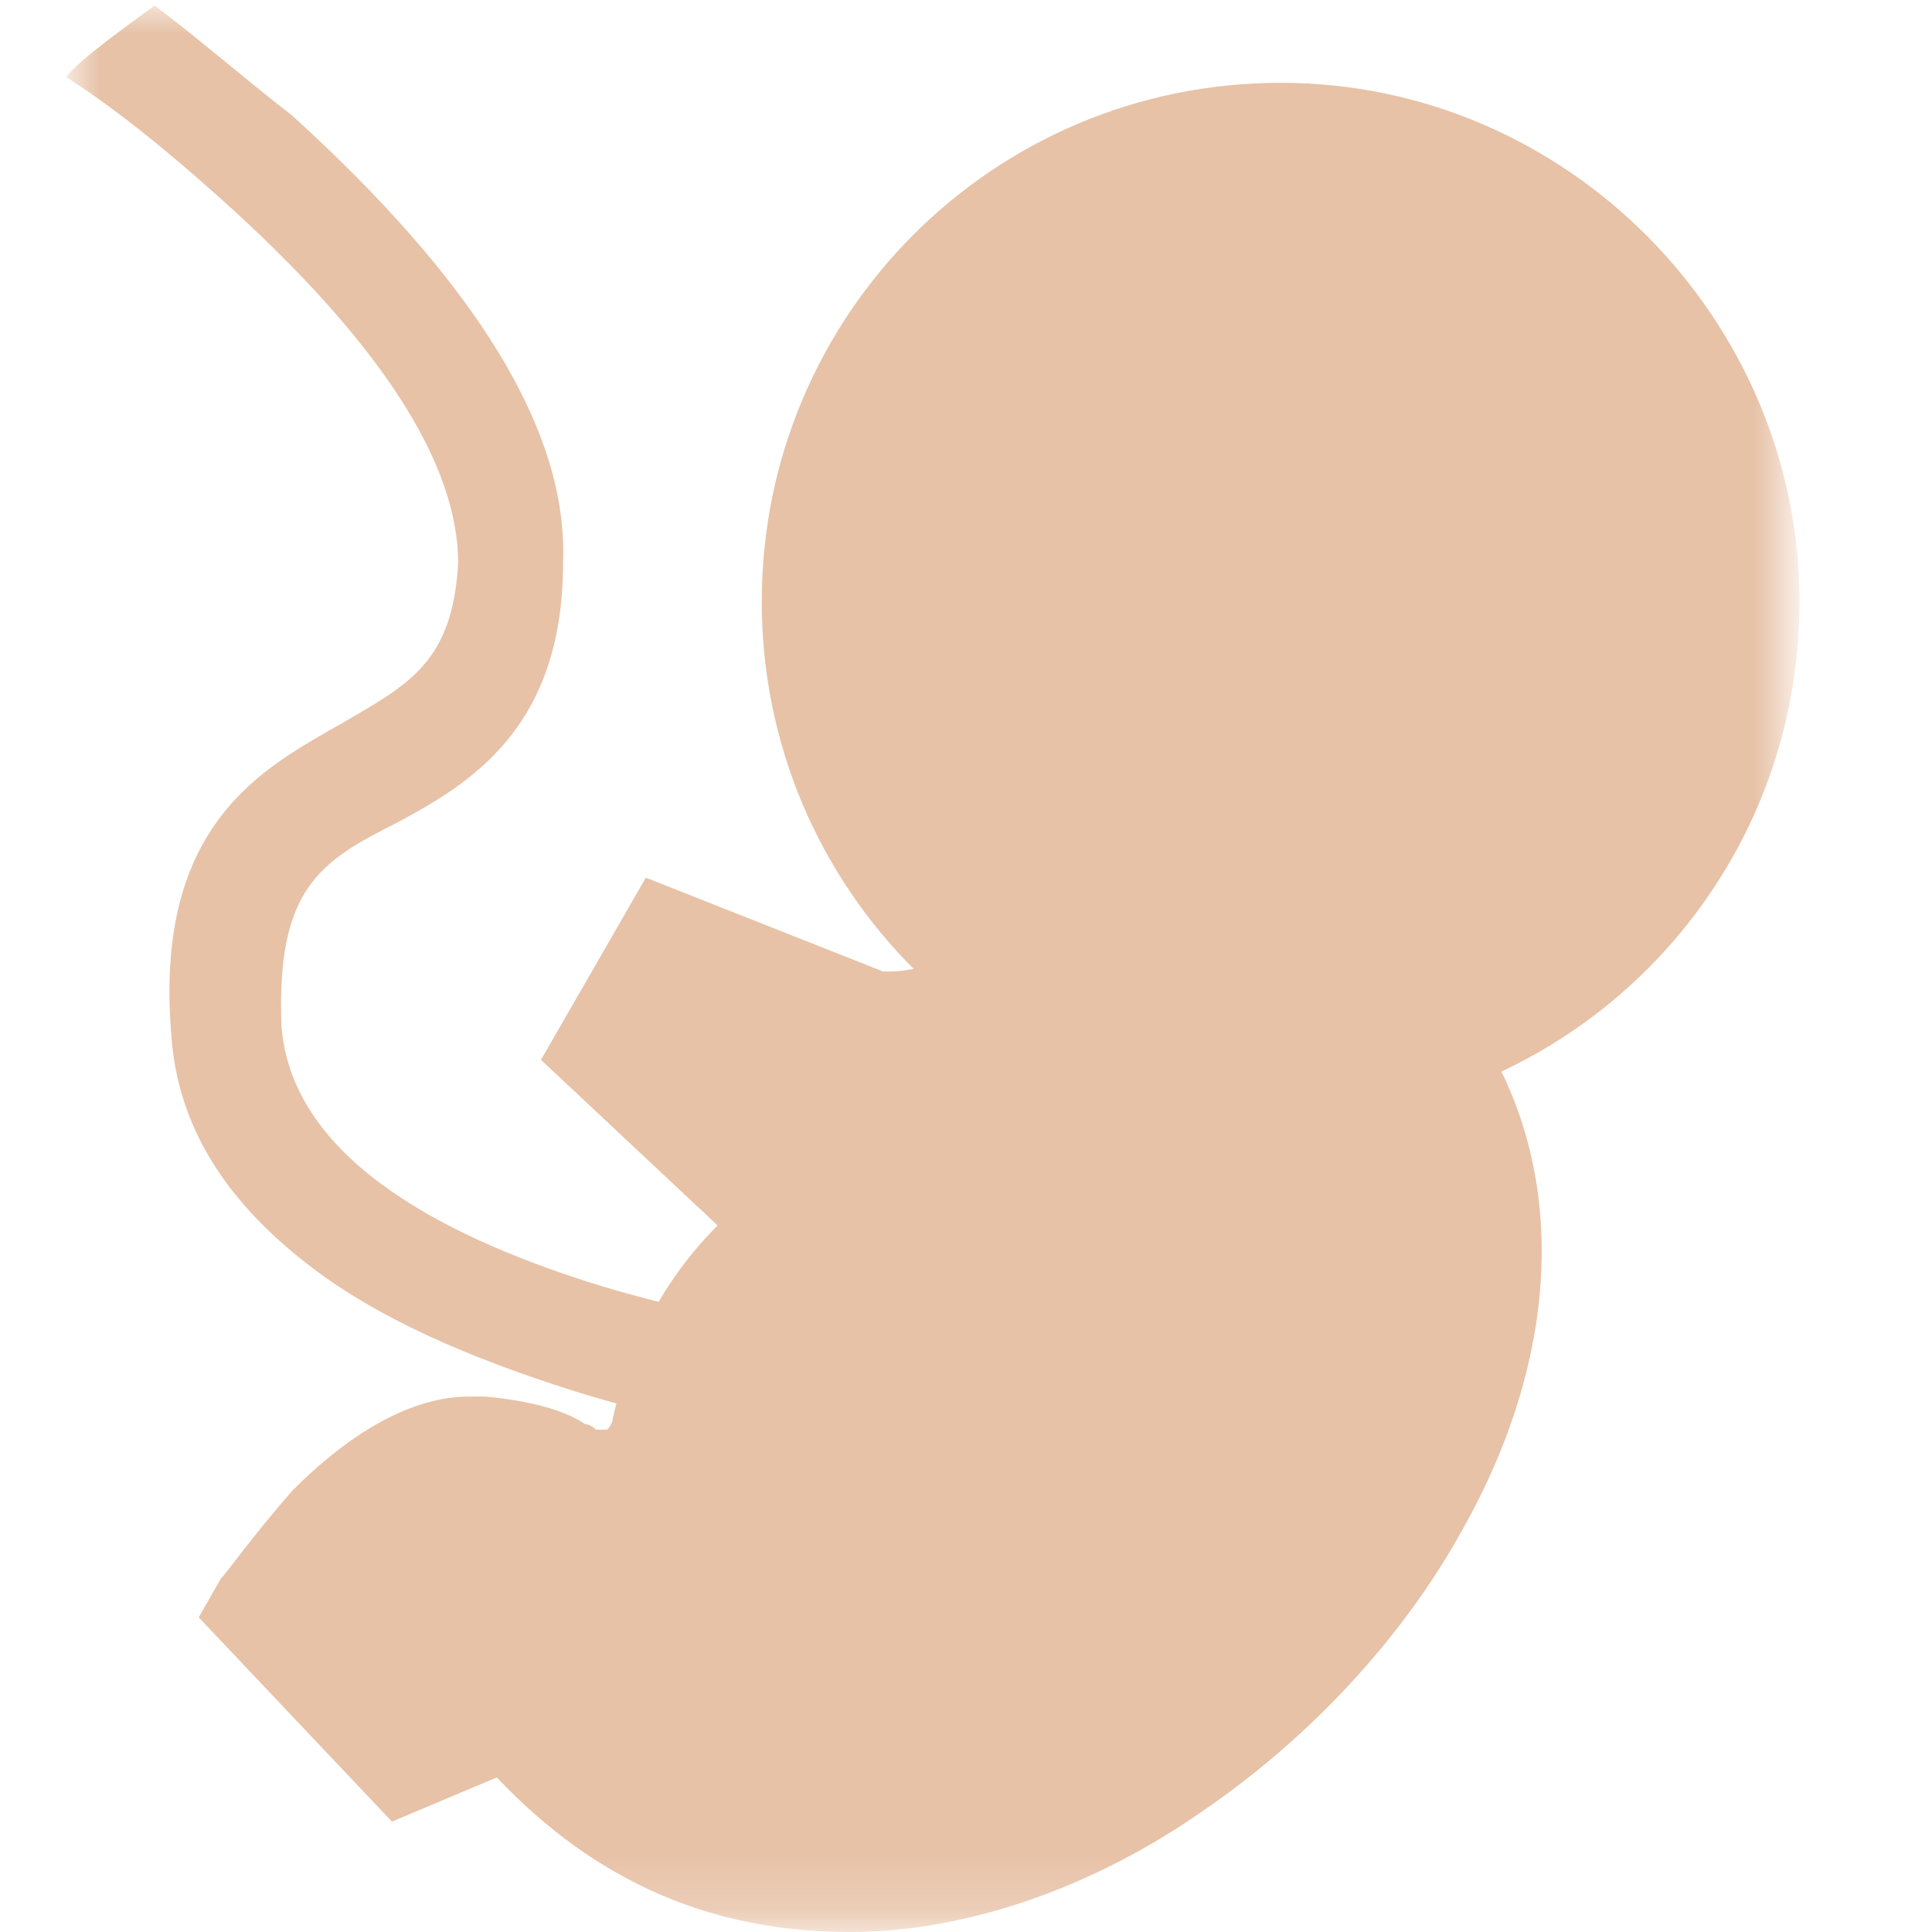 <?xml version="1.0" encoding="utf-8"?>
<!-- Generator: Adobe Illustrator 24.1.2, SVG Export Plug-In . SVG Version: 6.00 Build 0)  -->
<svg version="1.1" id="Layer_1" xmlns="http://www.w3.org/2000/svg" xmlns:xlink="http://www.w3.org/1999/xlink" x="0px" y="0px"
	 viewBox="0 0 35 35" style="enable-background:new 0 0 35 35;" xml:space="preserve">
<style type="text/css">
	.st0{fill:#C4C4C4;filter:url(#Adobe_OpacityMaskFilter);}
	.st1{mask:url(#mask0_1_);}
	.st2{fill:#E7C2A7;}
</style>
<defs>
	<filter id="Adobe_OpacityMaskFilter" filterUnits="userSpaceOnUse" x="1.3" y="0.1" width="31.3" height="34.9">
		<feColorMatrix  type="matrix" values="1 0 0 0 0  0 1 0 0 0  0 0 1 0 0  0 0 0 1 0"/>
	</filter>
</defs>
<mask maskUnits="userSpaceOnUse" x="1.3" y="0.1" width="31.3" height="34.9" id="mask0_1_">
	<rect x="-7.4" y="-4.1" class="st0" width="47.9" height="47.9"/>
</mask>
<g class="st1">
	<path class="st2" d="M7.2,14.9c-1.4,0.7-2.2,1.2-2.1,3.7c0.2,2.5,3.2,3.9,5.8,4.7c3,0.9,6,1.1,6,1.1l-0.1,2c-0.1,0-3.2-0.2-6.4-1.2
		c-1.9-0.6-3.5-1.3-4.7-2.2c-1.6-1.2-2.5-2.6-2.6-4.3c-0.3-3.8,1.7-4.8,3.1-5.6l0,0l0,0c1.2-0.7,2-1.1,2.1-2.9c0-1.8-1.4-4-4.3-6.6
		c-1-0.9-2-1.7-2.8-2.2c0.2-0.3,1.2-1,1.6-1.3c0.8,0.6,1.6,1.3,2.5,2c3.3,3,5,5.7,4.9,8.1C10.2,13.2,8.5,14.2,7.2,14.9z"/>
	<path class="st2" d="M26.8,18.7l-4.3-7c0-0.1-0.1-0.1-0.1-0.2l-1.7,1.1l0,0c0.1,0.3-0.2,1.4-1.2,2.7c-1,1.4-2.3,2.3-3.4,2.3
		c0,0-0.1,0-0.1,0l-4.3-1.7l-1.9,3.3l3.2,3c-1.2,1.2-1.7,2.6-1.9,3.5c0,0.1-0.1,0.2-0.1,0.2c-0.1,0-0.2,0-0.2,0c0,0-0.1-0.1-0.2-0.1
		c-0.3-0.2-0.8-0.4-1.8-0.5c-0.1,0-0.2,0-0.3,0c-1,0-2.1,0.6-3.2,1.7c-0.7,0.8-1.2,1.5-1.3,1.6l-0.4,0.7L7.1,33L9,32.2
		c1.8,1.9,3.9,2.8,6.4,2.8c2.1,0,4.4-0.8,6.4-2.2c1.9-1.3,3.6-3.1,4.7-5.1C28.3,24.5,28.4,21.2,26.8,18.7z"/>
	<path class="st2" d="M23.2,1.5c-5.2,0-9.4,4.2-9.4,9.4c0,5.2,4.2,9.4,9.4,9.4c5.2,0,9.4-4.2,9.4-9.4C32.6,5.8,28.4,1.5,23.2,1.5z"
		/>
</g>
</svg>
